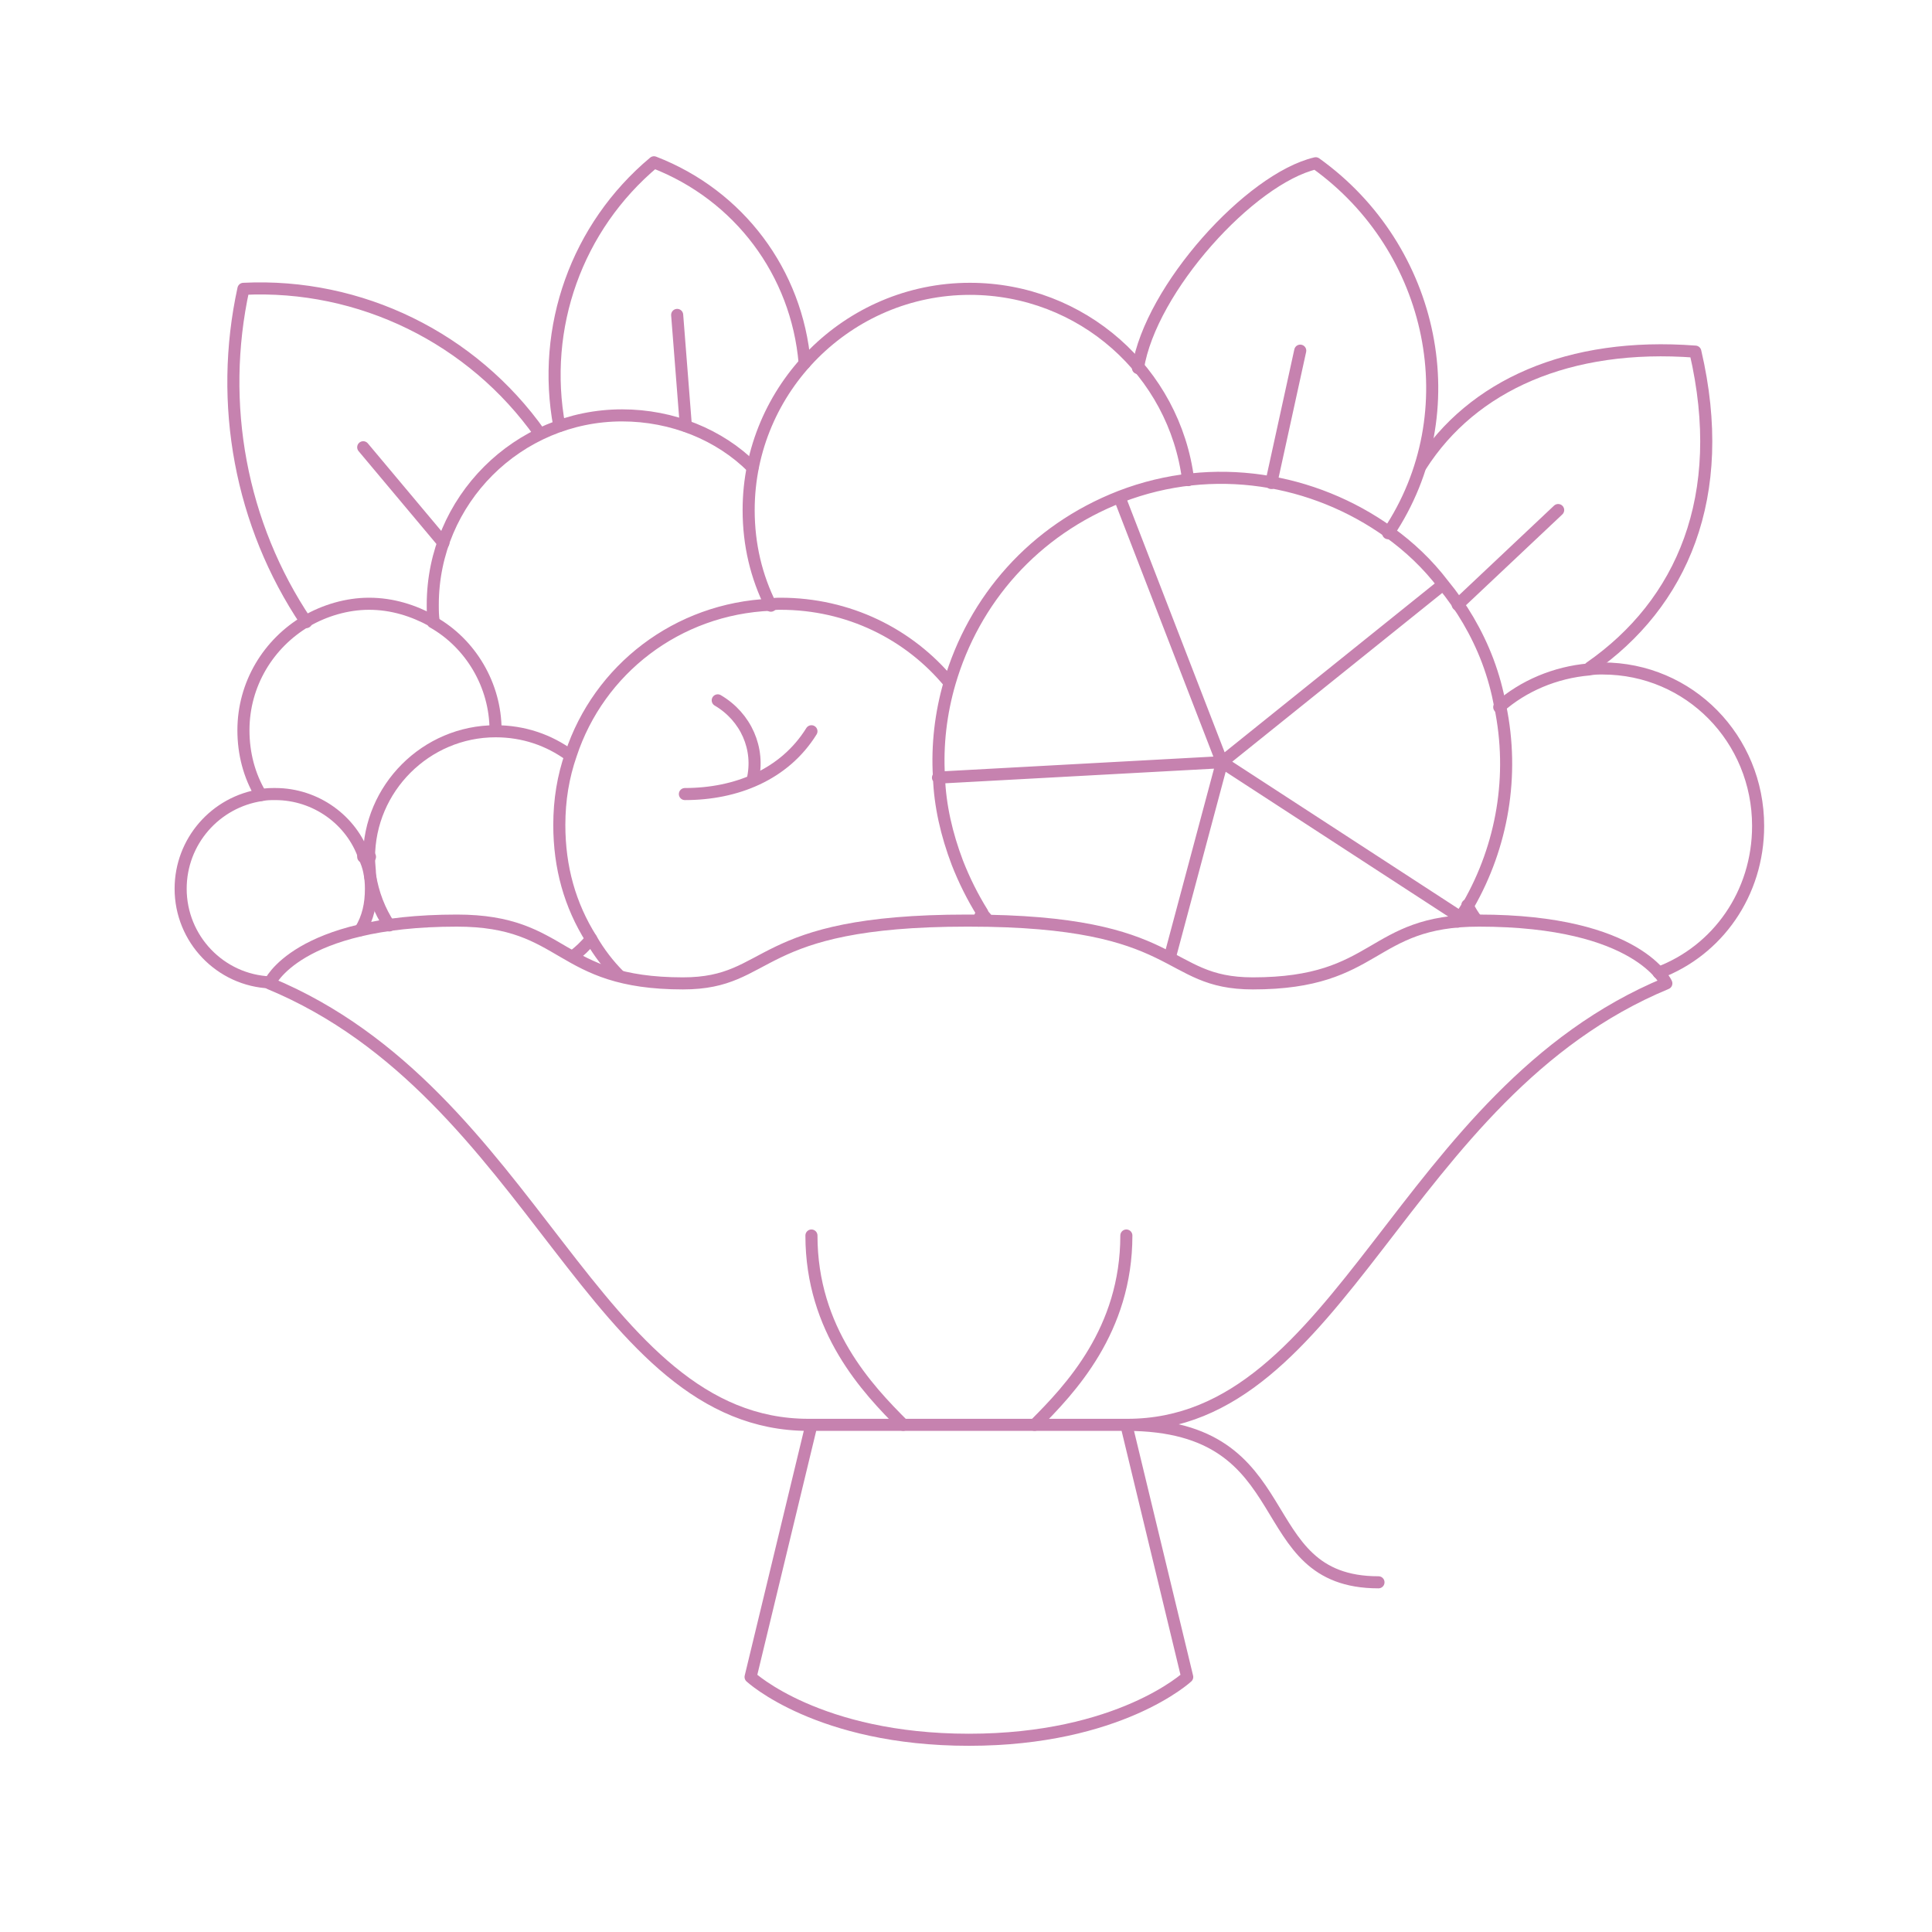 <svg xmlns="http://www.w3.org/2000/svg" viewBox="0 0 200 200" xml:space="preserve"><style>.st8{fill:none;stroke-width:1.25;stroke-linejoin:round;stroke-miterlimit:10;stroke-linecap:round;stroke:#c682af}</style><g id="Vrstva_7"><path class="st8" d="M150.9 95.4c.1-.2.2-.3.3-.5.3-.4.5-.8.8-1.2 3.5-6.1 4.8-13.4 3.3-20.6-.3-1.6-.7-3.1-1.3-4.7-1.1-2.9-2.7-5.6-4.6-7.9-1.6-2.1-3.5-3.9-5.6-5.4-7.8-5.6-18.2-7.4-27.8-3.7-9 3.5-15.2 10.7-17.7 19.3-.9 3.1-1.3 6.4-1.1 9.7.1 3 .8 6 1.9 8.9.7 1.8 1.6 3.6 2.6 5.2.1.3.3.4.5.7m13.7-43.7 10.6 27.4m-29.4 1.6 29.4-1.6m0 0-5.4 20.2m30-4.2-24.6-16m22.9-18.4-22.9 18.4m-24.9 15.7c-.1.2-.2.4-.3.7M64.1 101c-1.1-1.1-2.1-2.4-2.9-3.8-2.2-3.5-3.3-7.4-3.3-11.8 0-2.6.4-5 1.2-7.3 2.9-8.8 11-15.1 20.7-15.5.3-.1.7-.1 1-.1 7 0 13.3 3.1 17.5 8.2"/><path class="st8" d="M79.8 62.7c-1.5-3-2.3-6.3-2.3-9.9 0-12.6 10.3-22.9 22.9-22.9 11.6 0 21.2 8.6 22.6 19.8"/><path class="st8" d="M44.9 64.4c-.1-.7-.1-1.2-.1-1.8 0-10.8 8.8-19.6 19.6-19.6 5.2 0 10.1 2 13.5 5.4M38.3 88.7h-.7v-.1"/><path class="st8" d="M27 82.3c-1.2-2-1.8-4.3-1.8-6.7 0-4.8 2.6-9 6.5-11.3 1.9-1.1 4.2-1.8 6.5-1.8 2.4 0 4.6.7 6.6 1.8v.1c3.9 2.2 6.5 6.5 6.5 11.2"/><path class="st8" d="M59 78.2c-2.2-1.6-4.8-2.5-7.7-2.5-7.2 0-13.1 5.9-13.1 13.1 0 .7.1 1.2.1 1.8.3 1.9 1 3.7 2 5.2m20.9 1.4c-.6.7-1.2 1.3-1.9 1.8m-1.4-54.9c-1.9-10.2 1.8-20.6 9.8-27.3 8.8 3.4 14.8 11.4 15.6 20.8M31.7 64.4c-6.8-10.1-9.1-22.6-6.5-34.5 12.1-.6 23.7 5.1 30.7 15m61.9-6.8c1.3-8.2 11.6-19.6 18.4-21.2h0c12.3 8.8 15.9 25.8 7.5 38.3"/><path class="st8" d="M147.1 48.2c5.3-8.3 15.3-12.8 28.4-11.8 3.5 15-1.4 26.1-10.9 32.7M70.9 82.2c5.3 0 10.3-2 13.1-6.5"/><path class="st8" d="M74.3 72.5c2.9 1.7 4.4 5 3.6 8.3m75 14.5c-.4-.5-.7-1-1-1.6m19.8 7c6.1-2.3 10.3-8.2 10.3-15.2 0-9-7.1-16.3-16.1-16.3-.5 0-.9 0-1.4.1-3.5.3-6.8 1.7-9.3 3.9"/><path class="st8" d="M83.7 147.5c-22.3 0-28.3-34.3-55.8-45.7 0 0 2.8-6.5 19.4-6.5 11.4 0 10.3 6.5 23.4 6.5 9.4 0 7.1-6.5 29.4-6.5h.2c22.3 0 20 6.5 29.4 6.5 13.1 0 12-6.5 23.4-6.5 16.6 0 19.4 6.5 19.4 6.5-27.5 11.4-33.5 45.7-55.8 45.7zm.3 0-6.3 26.1s7 6.5 22.6 6.5 22.6-6.5 22.6-6.5l-6.3-26.1c18.5 0 12.5 16.3 26.1 16.3"/><path class="st8" d="M107.1 147.5c3.7-3.7 9.5-9.8 9.5-19.6m-23.1 19.6c-3.7-3.7-9.5-9.8-9.5-19.6m-56-26.2c-5.2-.2-9.3-4.5-9.3-9.7 0-4.9 3.6-9 8.4-9.7.5-.1.9-.1 1.4-.1 4.2 0 7.9 2.7 9.2 6.5.5 1 .7 2.1.7 3.3 0 1.6-.3 3-1.1 4.3m97.3-60-3 13.7m-94-3.7 8.3 9.9m24.2-23.6.9 11.5m90.3 8.7-10.4 9.8"/></g></svg>